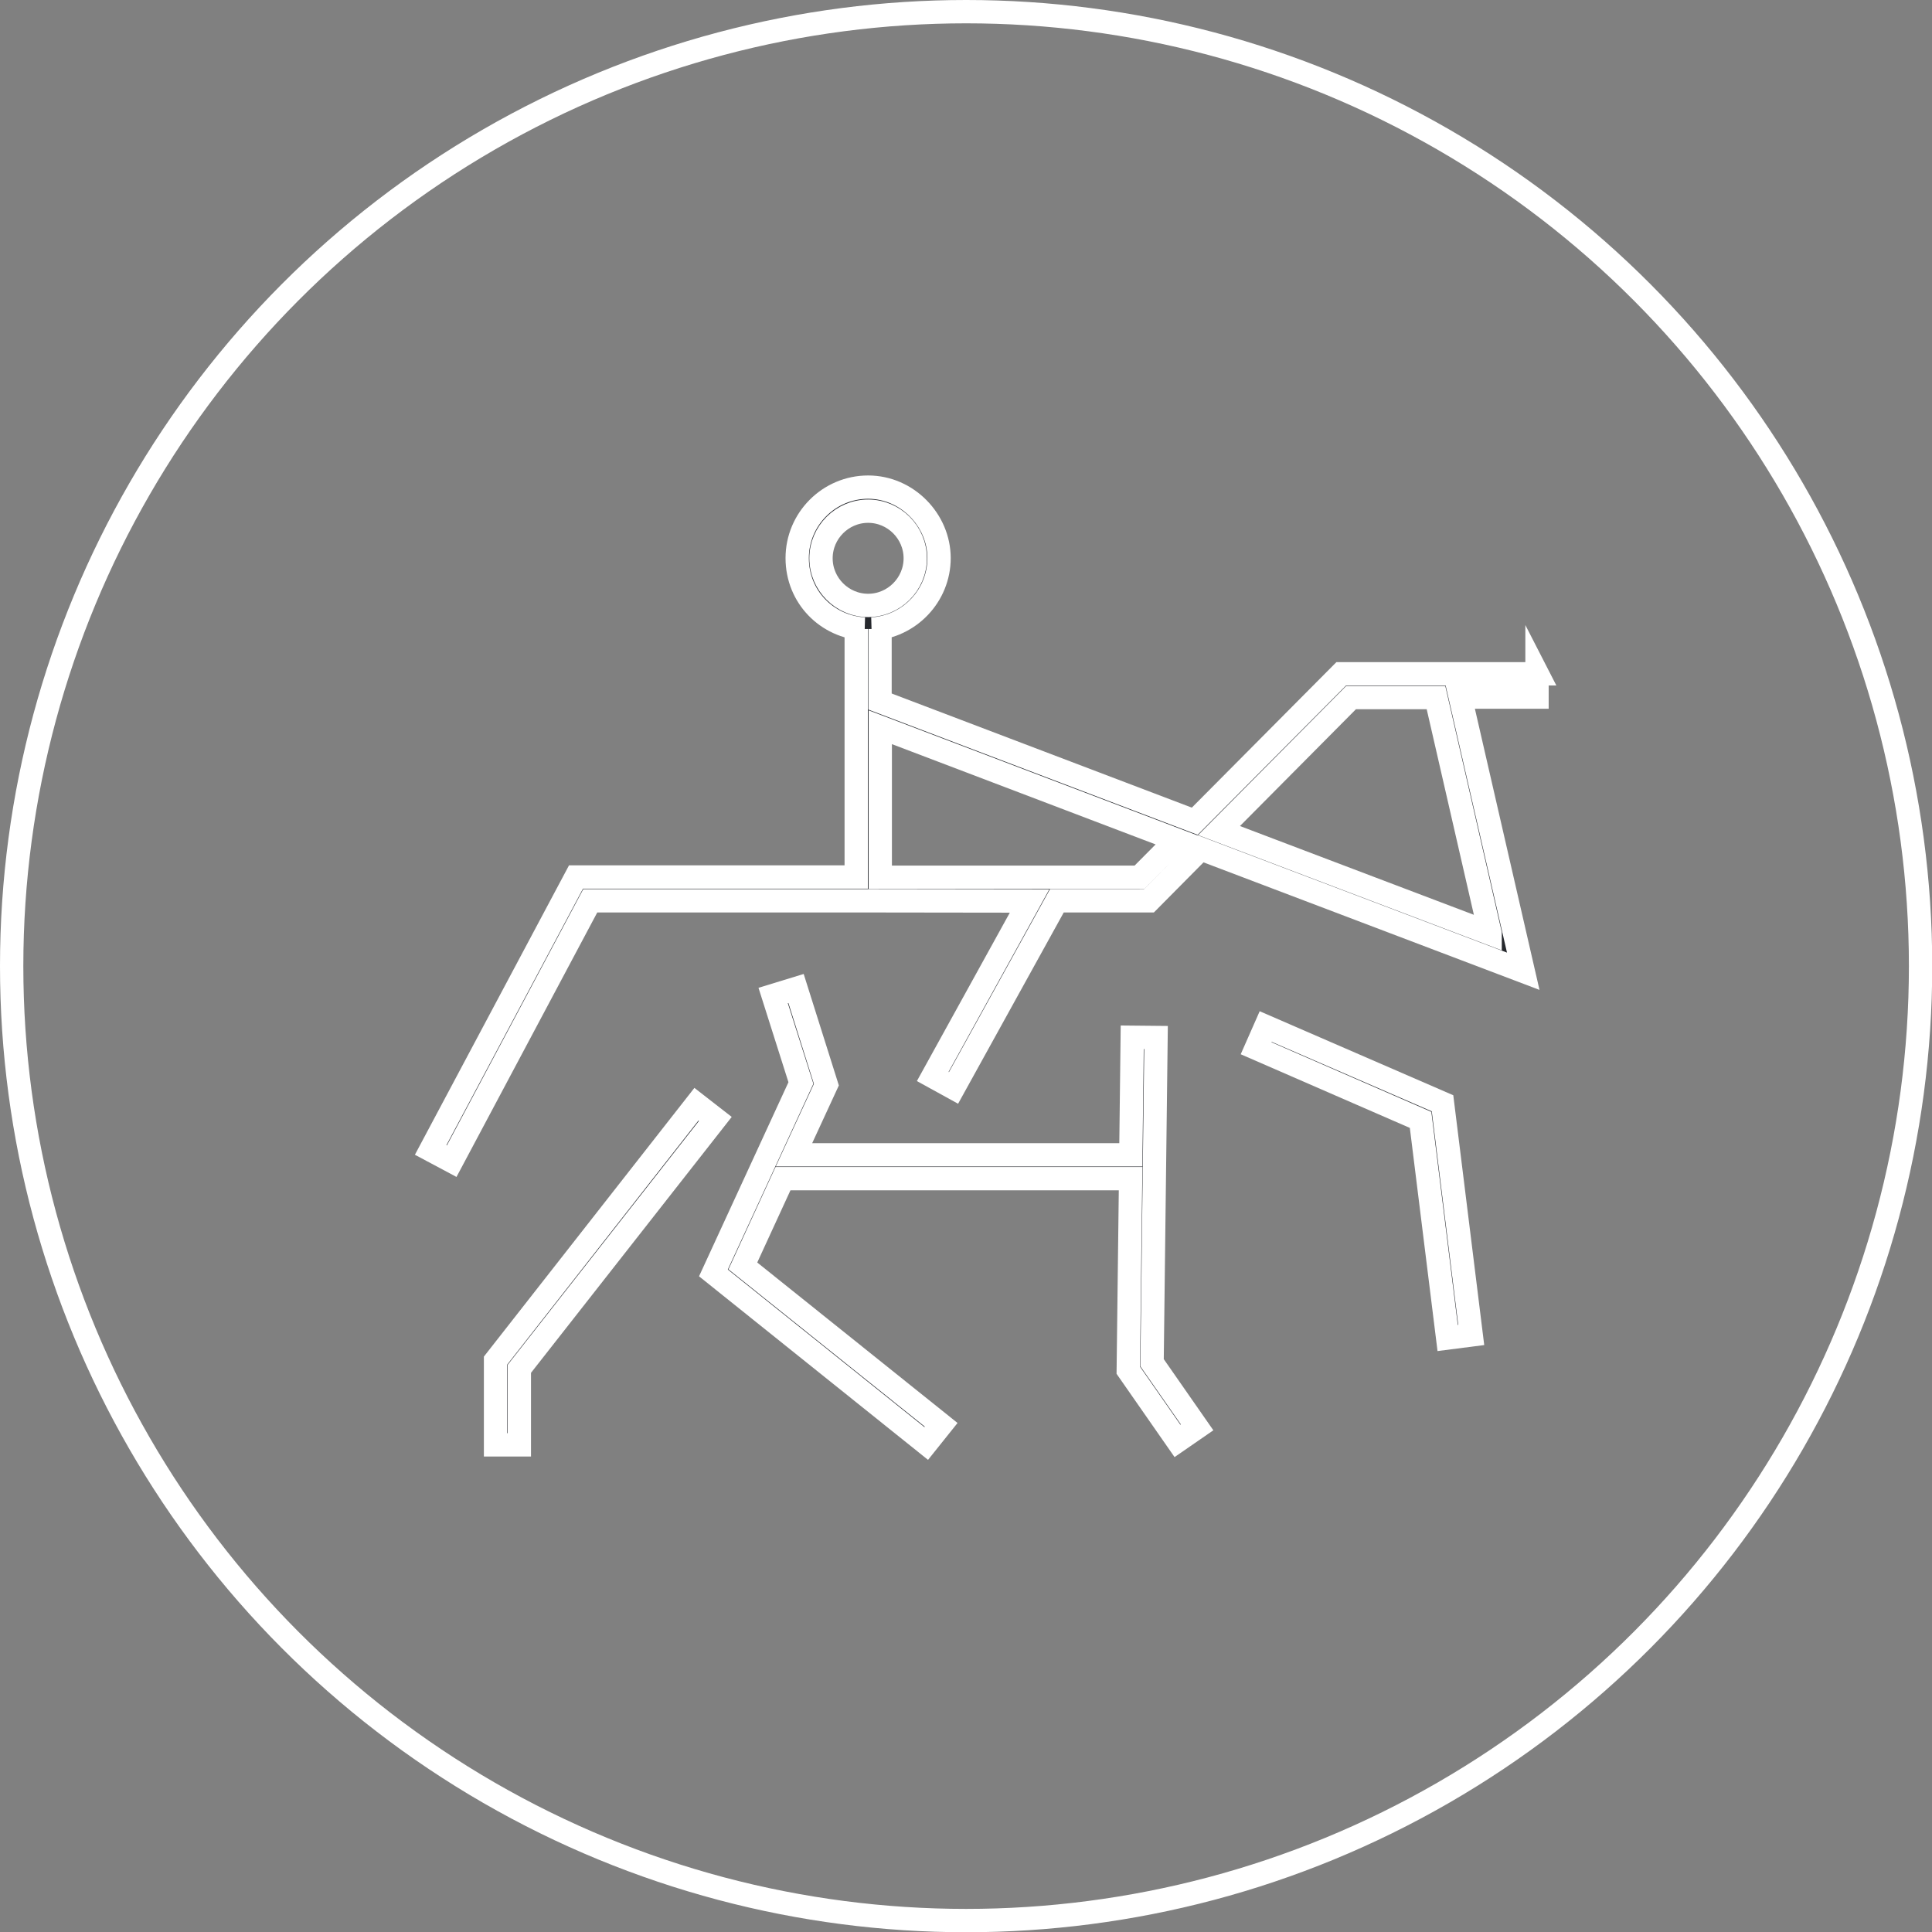 <?xml version="1.0" encoding="UTF-8"?>
<svg id="Capa_2" data-name="Capa 2" xmlns="http://www.w3.org/2000/svg" viewBox="0 0 82.81 82.81">
  <rect x="0" y="0" width="82.81" height="82.81" fill="#808080" stroke="none"/>
  <defs>
    <style>
      .cls-1 {
        fill: none;
      }

      .cls-1, .cls-2 {
        stroke: #fff;
        stroke-miterlimit: 10;
      }

      .cls-2 {
        fill: #26282d;
      }
    </style>
  </defs>
  <g id="Capa_1-2" data-name="Capa 1">
    <g>
      <circle class="cls-1" cx="41.41" cy="41.41" r="40.91"/>
      <polygon class="cls-2" points="29.85 47.33 21.24 58.32 21.24 61.93 22.26 61.93 22.26 58.67 30.66 47.96 29.85 47.33"/>
      <polygon class="cls-2" points="49.55 44.47 48.53 44.46 48.47 49.5 34.03 49.5 35.42 46.49 34.12 42.37 33.14 42.67 34.33 46.42 30.58 54.56 39.7 61.87 40.34 61.07 31.84 54.26 33.56 50.52 48.46 50.52 48.36 58.73 50.47 61.76 51.31 61.18 49.38 58.41 49.55 44.47"/>
      <polygon class="cls-2" points="54.25 44 53.84 44.93 60.89 48 62.05 57.35 63.06 57.22 61.83 47.29 54.25 44"/>
      <path class="cls-2" d="M63.87,40.01l-11.62-4.41,5.66-5.7h3.64l2.32,10.11ZM48.83,37.6h-11.1v-6.43l12.7,4.83-1.59,1.6ZM35.19,23.93c0-1.11.91-2.02,2.02-2.02s2.02.91,2.02,2.02-.91,2.02-2.02,2.02-2.02-.91-2.02-2.02M65.89,28.88h-8.4l-6.28,6.32-13.49-5.13v-3.11h-.35c1.6-.09,2.88-1.42,2.88-3.04s-1.36-3.04-3.04-3.04-3.04,1.37-3.04,3.04,1.28,2.95,2.88,3.04h-.35v10.63h-12.01l-6.23,11.7.9.48,5.94-11.16h11.4s7.43.01,7.43.01l-4.15,7.52.89.49,4.43-8.02h3.95l2.21-2.23,13.83,5.25-2.7-11.75h3.29v-1.02Z"/>
    </g>
  </g>
</svg>